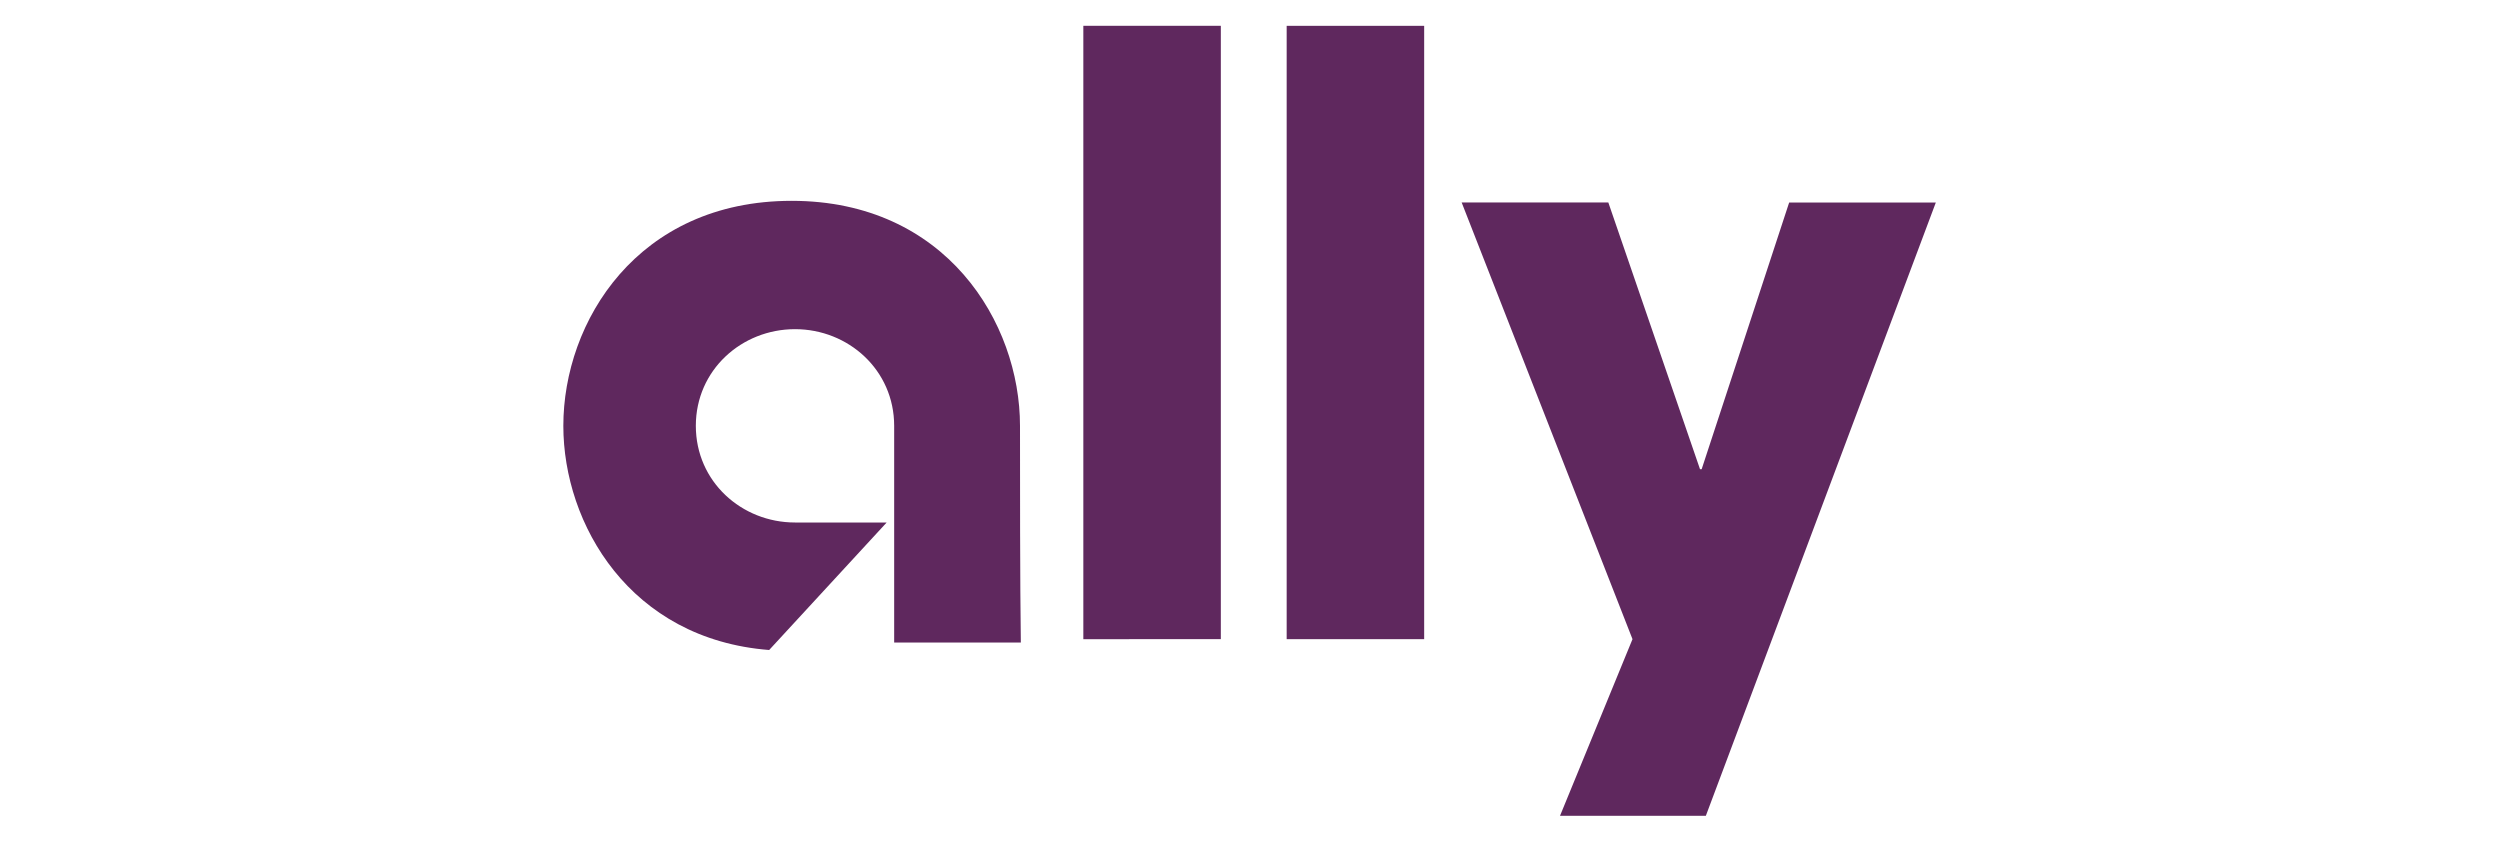 <?xml version="1.0" encoding="utf-8"?>
<!-- Generator: Adobe Illustrator 21.0.0, SVG Export Plug-In . SVG Version: 6.00 Build 0)  -->
<svg version="1.1" id="Layer_1" xmlns="http://www.w3.org/2000/svg" xmlns:xlink="http://www.w3.org/1999/xlink" x="0px" y="0px"
	 viewBox="0 0 300 101" style="enable-background:new 0 0 300 101;" xml:space="preserve">
<style type="text/css">
	.st0{fill:#5F285E;}
</style>
<g>
	<path class="st0" d="M130,3.1h16.5v73.6H130V3.1z"/>
	<path class="st0" d="M154.4,3.1h16.5v73.6h-16.5V3.1z"/>
	<path class="st0" d="M232.3,24.3l-27.6,73.6h-17.5l8.7-21.2l-20.5-52.4H193l11,32h0.2l10.5-32H232.3z"/>
	<g>
		<path class="st0" d="M122.4,51.1c0-12.4-8.9-27-27.4-27c-18.5,0-27.4,14.5-27.4,27c0,11.8,8,25.6,24.7,26.9l14.1-15.3H95.4
			c-6.4,0-11.9-4.9-11.9-11.6c0-6.7,5.5-11.6,11.9-11.6c6.4,0,11.9,4.9,11.9,11.6c0,6.2,0,20.4,0,26h15.2
			C122.4,70.2,122.4,57.1,122.4,51.1z"/>
	</g>
</g>
</svg>
